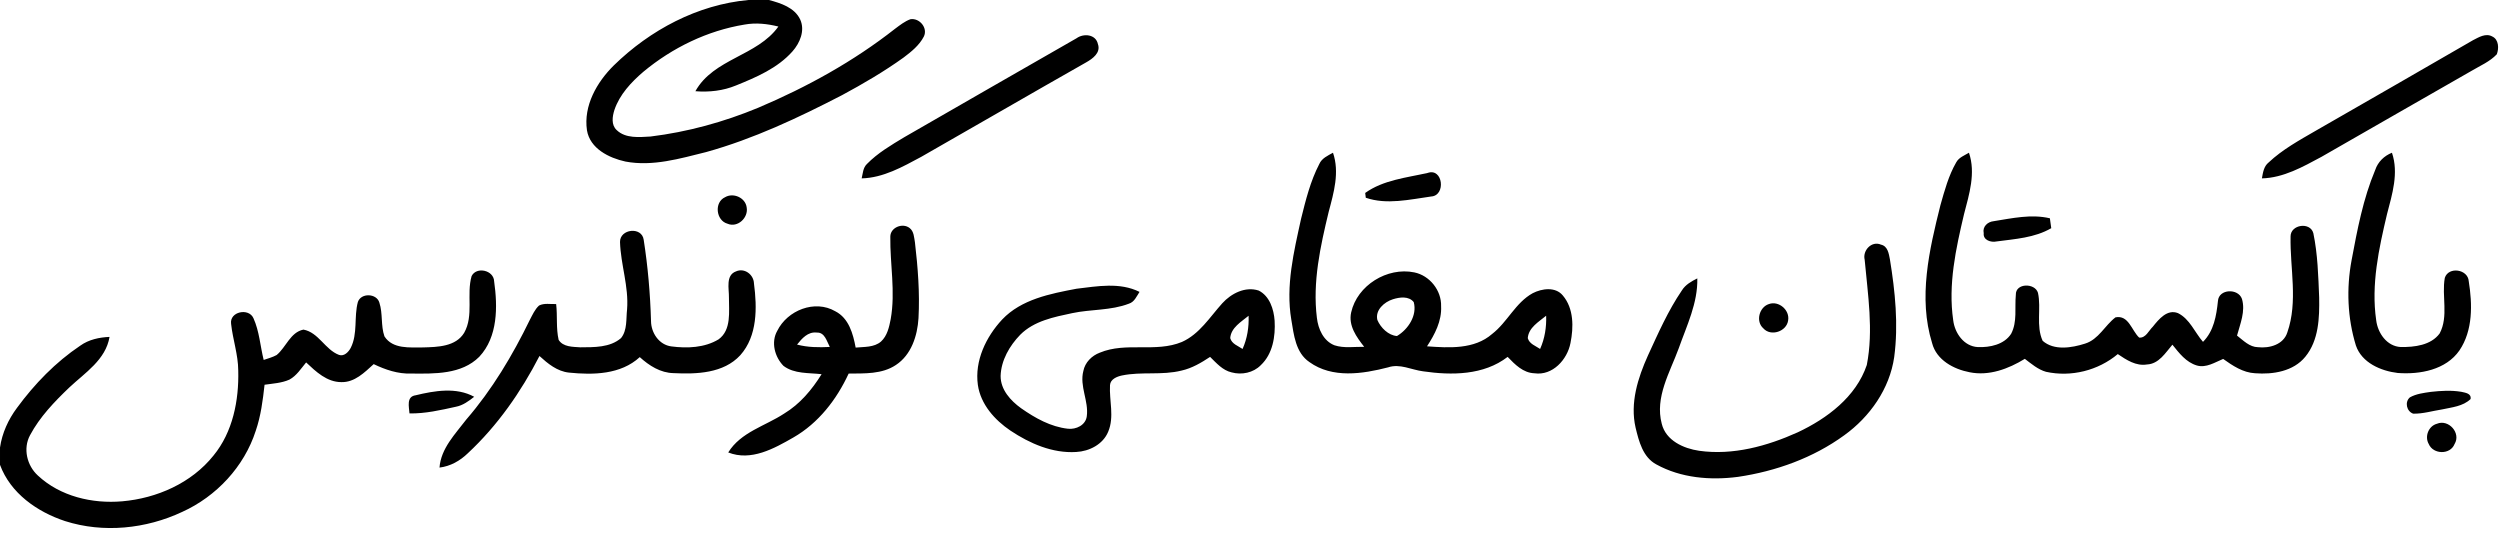 <svg xmlns="http://www.w3.org/2000/svg" width="857pt" height="184pt" viewBox="0 0 857 184"><path d="M256.59 0h7c4.07 1.09 8.8 2.58 10.73 6.71 1.7 3.76-.11 8.03-2.67 10.92-5.11 5.75-12.38 8.85-19.36 11.67-4.39 1.82-9.19 2.35-13.91 1.97 6.23-11.21 21.22-12.04 28.45-22.17-3.78-.95-7.72-1.38-11.58-.68-12.75 2.08-24.77 7.94-34.68 16.16-4.18 3.58-8.16 7.81-9.95 13.12-.71 2.23-1.15 5.12.78 6.89 3.05 2.94 7.73 2.43 11.61 2.21 12.67-1.55 25.11-4.97 36.9-9.86 16.66-7.06 32.67-15.88 46.92-27.08 1.66-1.23 3.31-2.56 5.27-3.27 3.12-.5 6.06 3.02 4.59 5.95-1.56 3.01-4.28 5.18-6.93 7.18-6.71 4.82-13.85 8.99-21.11 12.9-14.97 7.74-30.33 15-46.62 19.52-8.98 2.23-18.33 5.01-27.63 3.24-5.63-1.23-12.14-4.43-13.19-10.71-1.23-8.44 3.39-16.5 9.21-22.25C222.84 10.28 239.14 1.58 256.59 0M369.05 13.11c2.41-1.75 6.6-1.38 7.31 1.98 1.07 2.98-1.78 5.02-4.02 6.29-18.89 10.71-37.68 21.63-56.55 32.39-6.38 3.42-12.98 7.19-20.41 7.38.41-1.69.45-3.66 1.81-4.94 3.7-3.78 8.32-6.48 12.82-9.19 19.68-11.3 39.33-22.66 59.04-33.91M847.73 13.79c1.99-1.01 4.4-2.55 6.64-1.27 2.22 1.02 2.31 4.09 1.53 6.09-2.39 2.53-5.67 3.9-8.61 5.65-17.2 9.77-34.31 19.72-51.5 29.51-6.38 3.42-12.98 7.19-20.41 7.38.36-1.96.63-4.13 2.31-5.46 4.74-4.46 10.52-7.61 16.12-10.86 17.97-10.35 35.99-20.62 53.92-31.04M452.25 56.23c.86-1.99 2.92-2.88 4.7-3.87 2.3 6.69.28 13.68-1.47 20.23-2.86 11.85-5.57 24.1-4.05 36.35.43 3.81 2.24 7.96 6.04 9.43 3.28 1.07 6.79.46 10.18.52-2.64-3.33-5.49-7.3-4.47-11.8 2.08-9.3 12.38-15.61 21.62-13.72 5.29 1.07 9.38 6.2 9.21 11.61.26 5.05-2.16 9.64-4.83 13.74 7.53.54 16.21 1.1 22.31-4.23 5.26-4.05 8-10.72 13.92-13.98 3.16-1.63 7.81-2.29 10.33.79 3.78 4.45 3.72 10.87 2.62 16.29-1.09 5.68-6.13 11.27-12.35 10.37-3.88-.13-6.68-3.02-9.19-5.62-8.2 6.33-19.19 6.37-28.98 4.95-3.99-.5-7.95-2.73-11.99-1.36-8.78 2.27-19.12 3.85-26.98-1.81-4.75-3.21-5.34-9.36-6.21-14.54-1.96-11.63.87-23.27 3.35-34.59 1.59-6.39 3.19-12.88 6.24-18.76m25.24 46.36c-2.95.92-6.15 3.71-5.33 7.1 1.13 2.66 3.8 5.3 6.72 5.5 3.84-2.27 7-7.07 5.75-11.63-1.72-2.14-4.84-1.7-7.14-.97m46.23 13.32c.54 1.99 2.69 2.66 4.23 3.71 1.61-3.58 2.21-7.48 2.07-11.39-2.51 2.08-6.03 4.07-6.3 7.68M670.62 55.61c.92-1.66 2.8-2.32 4.34-3.25 2.38 6.98.08 14.23-1.69 21.05-2.81 11.86-5.49 24.14-3.71 36.37.53 4.41 3.67 8.95 8.44 9.2 4.13.17 9.03-.85 11.42-4.56 2.17-4.12 1.17-8.93 1.61-13.37-.15-4.07 6.58-4.12 7.59-.66 1.18 5.39-.75 11.29 1.6 16.44 3.9 3.44 9.97 2.42 14.55.96 4.66-1.45 6.76-6.22 10.42-9 4.52-.9 5.52 4.52 8.13 6.95 2.26.17 3.26-2.39 4.66-3.74 2.05-2.54 4.91-6.12 8.63-4.66 4.04 1.99 5.74 6.59 8.58 9.85 3.73-3.74 4.59-8.97 5.12-13.98.25-4.22 6.94-4.45 8.23-.75 1.26 4.22-.59 8.52-1.69 12.58 2.16 1.66 4.27 3.94 7.2 3.98 3.92.44 8.72-.88 10.04-5.05 3.72-10.63.89-22 1.12-32.94 0-4.06 6.72-5.07 7.8-1.11 1.51 7.24 1.7 14.7 2 22.07.12 6.94-.12 14.64-4.73 20.28-4.1 5.06-11.13 6.15-17.25 5.68-4.15-.22-7.67-2.59-10.93-4.91-2.84 1.17-5.82 3.16-9.01 2.25-3.69-1.09-6.1-4.27-8.39-7.13-2.38 2.77-4.63 6.6-8.71 6.78-3.76.63-7.06-1.57-10.01-3.56-6.74 5.65-16 7.96-24.59 6.08-2.79-.79-5.02-2.74-7.28-4.45-5.6 3.44-12.27 5.95-18.91 4.6-5.48-1.04-11.38-4.19-12.87-9.98-4.82-15.59-1-31.91 2.84-47.26 1.43-5.04 2.81-10.2 5.45-14.76M814.23 58.25c.93-2.77 3.04-4.81 5.73-5.89 2.38 6.98.08 14.22-1.69 21.04-2.81 11.87-5.49 24.15-3.71 36.38.53 4.39 3.65 8.95 8.42 9.18 4.68.06 10.35-.58 13.34-4.66 3.12-5.89.63-12.8 1.76-19.05 1.26-3.97 7.96-3 8.21 1.18 1.26 7.86 1.46 16.82-3.19 23.69-4.63 6.69-13.54 8.3-21.14 7.74-5.8-.69-12.34-3.49-14.36-9.43-2.89-9.42-3.29-19.54-1.48-29.21 1.96-10.48 3.96-21.09 8.11-30.97"/><path d="M489.4 59.28c5.27-1.84 6.34 7.77 1.19 8.08-7.34 1.02-15.19 2.91-22.4.43l-.2-1.65c6.18-4.44 14.16-5.22 21.41-6.86M248.56 67.6c2.83-1.66 6.98.17 7.4 3.49.66 3.54-3.11 7.09-6.57 5.6-3.96-1.1-4.64-7.36-.83-9.09M683.44 75.82c6.34-1 12.87-2.5 19.26-.99.12.85.35 2.54.47 3.39-5.69 3.31-12.39 3.7-18.76 4.55-1.91.42-4.67-.46-4.39-2.84-.5-2.22 1.33-3.91 3.42-4.11M305.2 81.12c.02-3.18 4.23-4.83 6.62-2.95 1.49 1.15 1.51 3.21 1.82 4.9 1.01 8.62 1.69 17.33 1.22 26.01-.37 6.03-2.46 12.57-7.75 16.04-4.75 3.18-10.72 2.88-16.19 2.94-4.11 8.89-10.35 16.98-18.95 21.91-6.64 3.81-14.53 8.22-22.33 5.13 4.29-6.97 12.68-9.06 19.16-13.32 5.42-3.27 9.54-8.19 12.84-13.51-4.38-.51-9.35-.04-13.06-2.85-3.01-3.06-4.36-8.13-2.13-12.02 3.47-7.03 12.86-10.79 19.89-6.7 4.64 2.36 6.1 7.73 6.98 12.45 2.93-.29 6.3-.01 8.69-2.07 2.14-1.96 2.79-4.95 3.32-7.68 1.68-9.38-.26-18.86-.13-28.28m-31.97 37c3.66.97 7.47 1 11.23.81-1.07-1.96-1.7-5.08-4.53-4.93-2.98-.34-5.03 2.03-6.7 4.12M212.54 82.97c-.08-4.53 7.51-5.39 8.12-.76 1.44 9.21 2.24 18.53 2.51 27.85.03 4.05 2.76 8.16 6.98 8.69 5.4.71 11.4.48 16.18-2.42 4.47-3.24 3.52-9.56 3.55-14.38.06-2.95-1.2-7.59 2.41-8.91 2.92-1.32 6.09 1.09 6.17 4.15 1.09 8.27 1.22 17.96-4.69 24.58-5.74 6.24-15 6.53-22.87 6.14-4.49-.08-8.38-2.57-11.59-5.49-6.53 6-15.96 6.16-24.27 5.31-4.03-.42-7.24-3.07-10.11-5.69-6.34 12.31-14.38 23.87-24.55 33.33-2.67 2.59-5.98 4.47-9.72 4.92.5-6.59 5.38-11.47 9.17-16.46 8.88-10.27 15.88-22.02 21.8-34.19.91-1.71 1.7-3.57 3.15-4.9 1.8-.92 3.93-.42 5.87-.51.48 4.08-.07 8.26.85 12.28 1.54 2.47 4.85 2.37 7.42 2.55 4.72-.04 10.17.13 13.97-3.16 2.2-2.73 1.69-6.57 2.07-9.84.62-7.82-2.18-15.35-2.42-23.09M639.21 89.04c-.79-3.17 2.39-6.58 5.59-5.18 2.33.52 2.68 3.08 3.06 5.03 1.8 11.06 2.96 22.37 1.47 33.53-1.56 10.86-8.33 20.47-17.13 26.8-10.66 7.76-23.43 12.33-36.42 14.25-9.44 1.24-19.56.4-28.01-4.28-4.6-2.48-5.96-7.91-7.09-12.6-1.95-8.45.78-17.06 4.24-24.73 3.51-7.61 6.9-15.37 11.64-22.32 1.22-1.96 3.27-3.11 5.28-4.11.19 8.44-3.62 16.19-6.37 23.97-3.02 8.26-8.23 16.77-5.82 25.87 1.41 5.77 7.47 8.48 12.84 9.26 11.57 1.63 23.28-1.6 33.77-6.33 10.08-4.74 20-12.16 23.68-23.08 2.34-11.94.35-24.12-.73-36.08M161.67 94.64c1.67-3.36 7.6-2.03 7.72 1.8 1.23 8.68 1.3 19.04-5.09 25.86-6.09 6.11-15.41 5.82-23.39 5.75-4.51.17-8.8-1.31-12.81-3.23-3.13 2.84-6.52 6.3-11.09 6.17-4.94.01-8.71-3.59-12.07-6.75-1.75 2.1-3.26 4.56-5.72 5.89-2.68 1.2-5.66 1.34-8.53 1.76-.59 5.33-1.27 10.69-3.02 15.78-3.96 12.3-13.48 22.5-25.21 27.81-12.4 5.83-27.02 7.34-40.16 3.15-9.54-3.15-18.7-9.52-22.3-19.28v-5.94c.72-4.95 2.84-9.6 5.82-13.59 6.02-8.2 13.22-15.65 21.7-21.33 2.92-2.09 6.5-2.85 10.03-3-1.31 7.85-8.39 12.27-13.75 17.3-5.12 4.89-10.16 10.12-13.51 16.41-2.46 4.56-1.06 10.38 2.68 13.8 7.66 7.17 18.67 9.74 28.93 8.85 11.86-1.03 23.75-6.25 31.29-15.69 6.63-8.07 8.74-18.93 8.48-29.14-.03-5.44-1.87-10.63-2.45-16-.6-4.19 6.04-5.59 7.66-1.95 2.04 4.51 2.32 9.56 3.51 14.32 1.49-.52 3.06-.92 4.45-1.69 3.23-2.67 4.69-7.8 9.18-8.71 5.2.96 7.41 6.87 12.19 8.67 1.76.61 3.27-1 4.02-2.41 2.47-4.89 1.06-10.6 2.45-15.73 1.1-3.21 6.47-2.98 7.37.23 1.23 3.74.44 7.86 1.74 11.56 2.83 4.43 8.71 3.76 13.25 3.79 4.94-.14 11.16-.24 14.07-5 3.38-5.96.73-13.15 2.56-19.46M369.02 98.98c7.14-.85 14.88-2.29 21.61 1.08-.99 1.51-1.76 3.47-3.64 4.04-6.21 2.4-13.02 1.87-19.46 3.25-6.27 1.33-13.07 2.67-17.78 7.39-3.67 3.78-6.57 8.76-6.74 14.14-.02 4.7 3.41 8.47 7.02 11.06 4.79 3.36 10.15 6.38 16.07 7.03 2.78.31 6.06-1.22 6.45-4.26.72-5.23-2.54-10.28-1.18-15.52.56-2.95 2.89-5.27 5.65-6.3 8.98-3.75 19.16.06 28.14-3.67 6.03-2.69 9.57-8.53 13.84-13.26 3.06-3.37 7.89-5.86 12.48-4.36 3.75 1.89 5.18 6.4 5.46 10.33.31 5.37-.63 11.4-4.75 15.26-2.56 2.61-6.53 3.41-10 2.46-3.08-.7-5.21-3.2-7.37-5.31-3.02 2-6.21 3.89-9.78 4.69-6.7 1.69-13.7.29-20.43 1.68-1.74.37-3.96 1.26-4.1 3.31-.3 5.3 1.54 10.86-.62 15.97-1.77 4.33-6.47 6.72-10.97 6.95-8.11.51-15.91-2.91-22.53-7.32-5.4-3.64-10.22-9.01-11.18-15.67-1.15-8.28 2.79-16.47 8.33-22.42 6.59-6.94 16.47-8.84 25.48-10.55m52.7 16.92c.53 2 2.69 2.67 4.23 3.72 1.61-3.58 2.21-7.48 2.07-11.38-2.51 2.07-6.03 4.06-6.3 7.66"/><path d="M606.35 104.24c3.4-1.26 7.25 2.06 6.62 5.61-.51 3.79-5.93 5.62-8.51 2.7-2.68-2.37-1.42-7.23 1.89-8.31M142.49 135.5c6.48-1.56 13.92-2.86 20.06.52-1.87 1.48-3.86 2.95-6.25 3.41-5.24 1.16-10.54 2.39-15.93 2.29-.16-2.28-1.14-5.78 2.12-6.22M833.34 134.33c3.44-.38 6.95-.59 10.39-.02 1.39.33 3.52.53 3.18 2.49-2.61 2.51-6.4 2.81-9.76 3.55-3.3.51-6.55 1.52-9.9 1.46-2.27-.77-3-4.01-1.14-5.59 2.2-1.24 4.77-1.53 7.23-1.89M835.37 145.27c4-1.69 8.36 3.19 6.05 6.95-1.47 3.74-7.32 3.59-8.84 0-1.48-2.56-.1-6.17 2.79-6.95"/></svg>